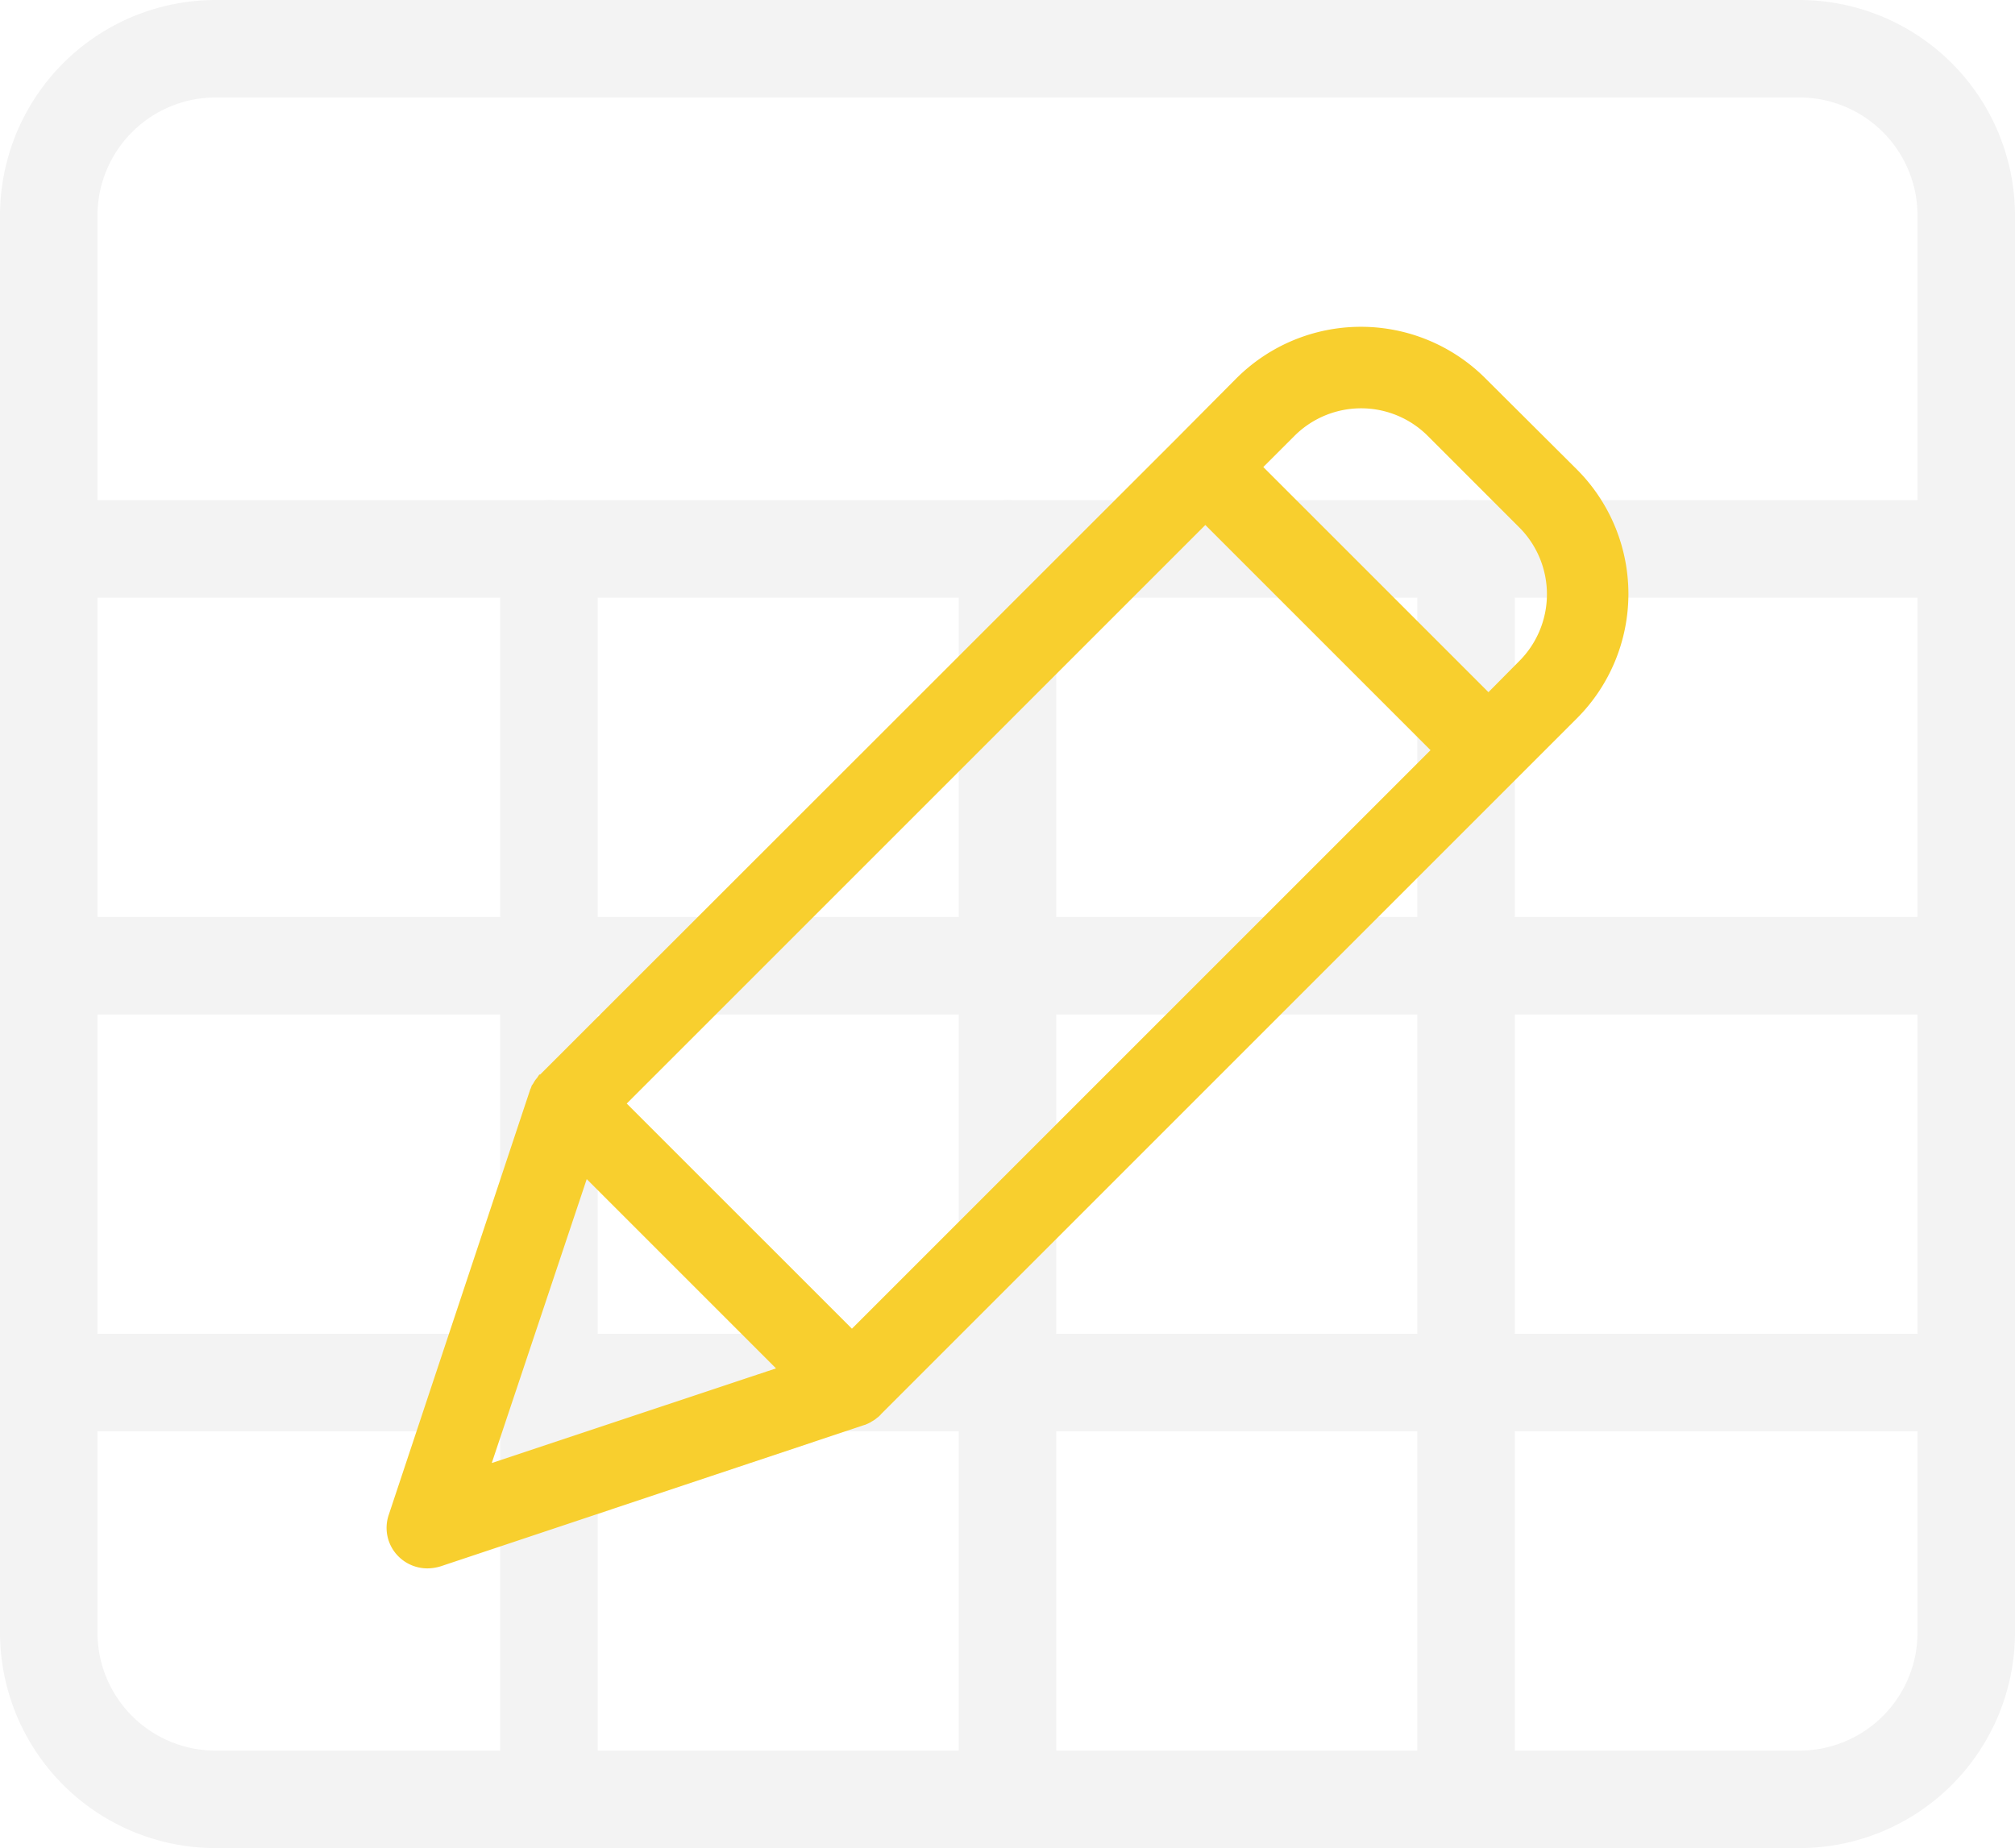 <svg xmlns="http://www.w3.org/2000/svg" width="428.146" height="392.719" viewBox="0 0 428.146 392.719">
  <g id="Group_4441" data-name="Group 4441" transform="translate(-753.927 -27229.893)">
    <g id="Group_4435" data-name="Group 4435">
      <g id="Group_4328" data-name="Group 4328" transform="translate(-21.427 782.586)">
        <g id="Group_4295" data-name="Group 4295" transform="translate(776.854 26448.807)">
          <g id="cells" transform="translate(0 0)" opacity="0.05">
            <path id="Path_36011" data-name="Path 36011" d="M380.86,390.717H44.286A44.348,44.348,0,0,1,0,346.431V45.286A44.348,44.348,0,0,1,44.286,1H380.86a44.348,44.348,0,0,1,44.286,44.286V346.431A44.348,44.348,0,0,1,380.86,390.717Zm-336.574-372A26.6,26.6,0,0,0,17.714,45.286V346.431A26.6,26.6,0,0,0,44.286,373H380.86a26.6,26.6,0,0,0,26.572-26.572V45.286A26.6,26.6,0,0,0,380.86,18.714Z" transform="translate(0 -1)" stroke="#000" stroke-width="3"/>
            <path id="Path_36012" data-name="Path 36012" d="M416.289,24.714H8.857A8.857,8.857,0,0,1,8.857,7H416.289a8.857,8.857,0,1,1,0,17.714Z" transform="translate(0 99.287)" stroke="#000" stroke-width="3"/>
            <path id="Path_36013" data-name="Path 36013" d="M416.289,29.714H8.857A8.857,8.857,0,1,1,8.857,12H416.289a8.857,8.857,0,1,1,0,17.714Z" transform="translate(0 182.859)" stroke="#000" stroke-width="3"/>
            <path id="Path_36014" data-name="Path 36014" d="M416.289,34.714H8.857A8.857,8.857,0,0,1,8.857,17H416.289a8.857,8.857,0,1,1,0,17.714Z" transform="translate(0 266.431)" stroke="#000" stroke-width="3"/>
            <path id="Path_36015" data-name="Path 36015" d="M14.857,290.431A8.86,8.86,0,0,1,6,281.574V15.857a8.857,8.857,0,1,1,17.714,0V281.574A8.86,8.86,0,0,1,14.857,290.431Z" transform="translate(100.287 99.287)" stroke="#000" stroke-width="3"/>
            <path id="Path_36016" data-name="Path 36016" d="M20.357,290.431a8.86,8.86,0,0,1-8.857-8.857V15.857a8.857,8.857,0,1,1,17.714,0V281.574A8.86,8.86,0,0,1,20.357,290.431Z" transform="translate(192.216 99.287)" stroke="#000" stroke-width="3"/>
            <path id="Path_36017" data-name="Path 36017" d="M25.857,290.431A8.86,8.86,0,0,1,17,281.574V15.857a8.857,8.857,0,1,1,17.714,0V281.574A8.86,8.86,0,0,1,25.857,290.431Z" transform="translate(284.145 99.287)" stroke="#000" stroke-width="3"/>
          </g>
        </g>
        <path id="pen_26_" data-name="pen (26)" d="M230.9,10.47a35.923,35.923,0,0,0-50.759,0L167.44,23.246,32.184,158.43l-.287.29c-.07.07-.07.144-.144.144-.144.216-.359.429-.5.645,0,.072-.074.072-.074.144-.144.216-.213.359-.359.575-.07.072-.07.141-.141.216-.072.216-.144.359-.218.575,0,.07-.07.07-.07.144L.381,251.4A7.064,7.064,0,0,0,2.1,258.722a7.223,7.223,0,0,0,5.1,2.084,8.47,8.47,0,0,0,2.3-.359l90.171-30.081c.07,0,.07,0,.144-.07a2.6,2.6,0,0,0,.645-.29.255.255,0,0,0,.146-.07c.213-.144.5-.29.716-.433s.431-.357.647-.5c.072-.074.141-.074.141-.144.074-.072.218-.141.29-.287L250.359,80.61a35.921,35.921,0,0,0,0-50.757ZM97.372,213.493,47.406,163.529l125.06-125.06,49.966,49.964Zm-57-36.683L84.019,220.46,18.472,242.283ZM240.238,70.558l-7.611,7.682L182.659,28.272l7.685-7.68a21.534,21.534,0,0,1,30.438,0l19.526,19.526a21.6,21.6,0,0,1-.07,30.44Zm0,0" transform="translate(858.998 26518.279)" fill="#f8cf2e" stroke="#f8cf2e" stroke-width="3"/>
      </g>
    </g>
  </g>
</svg>
